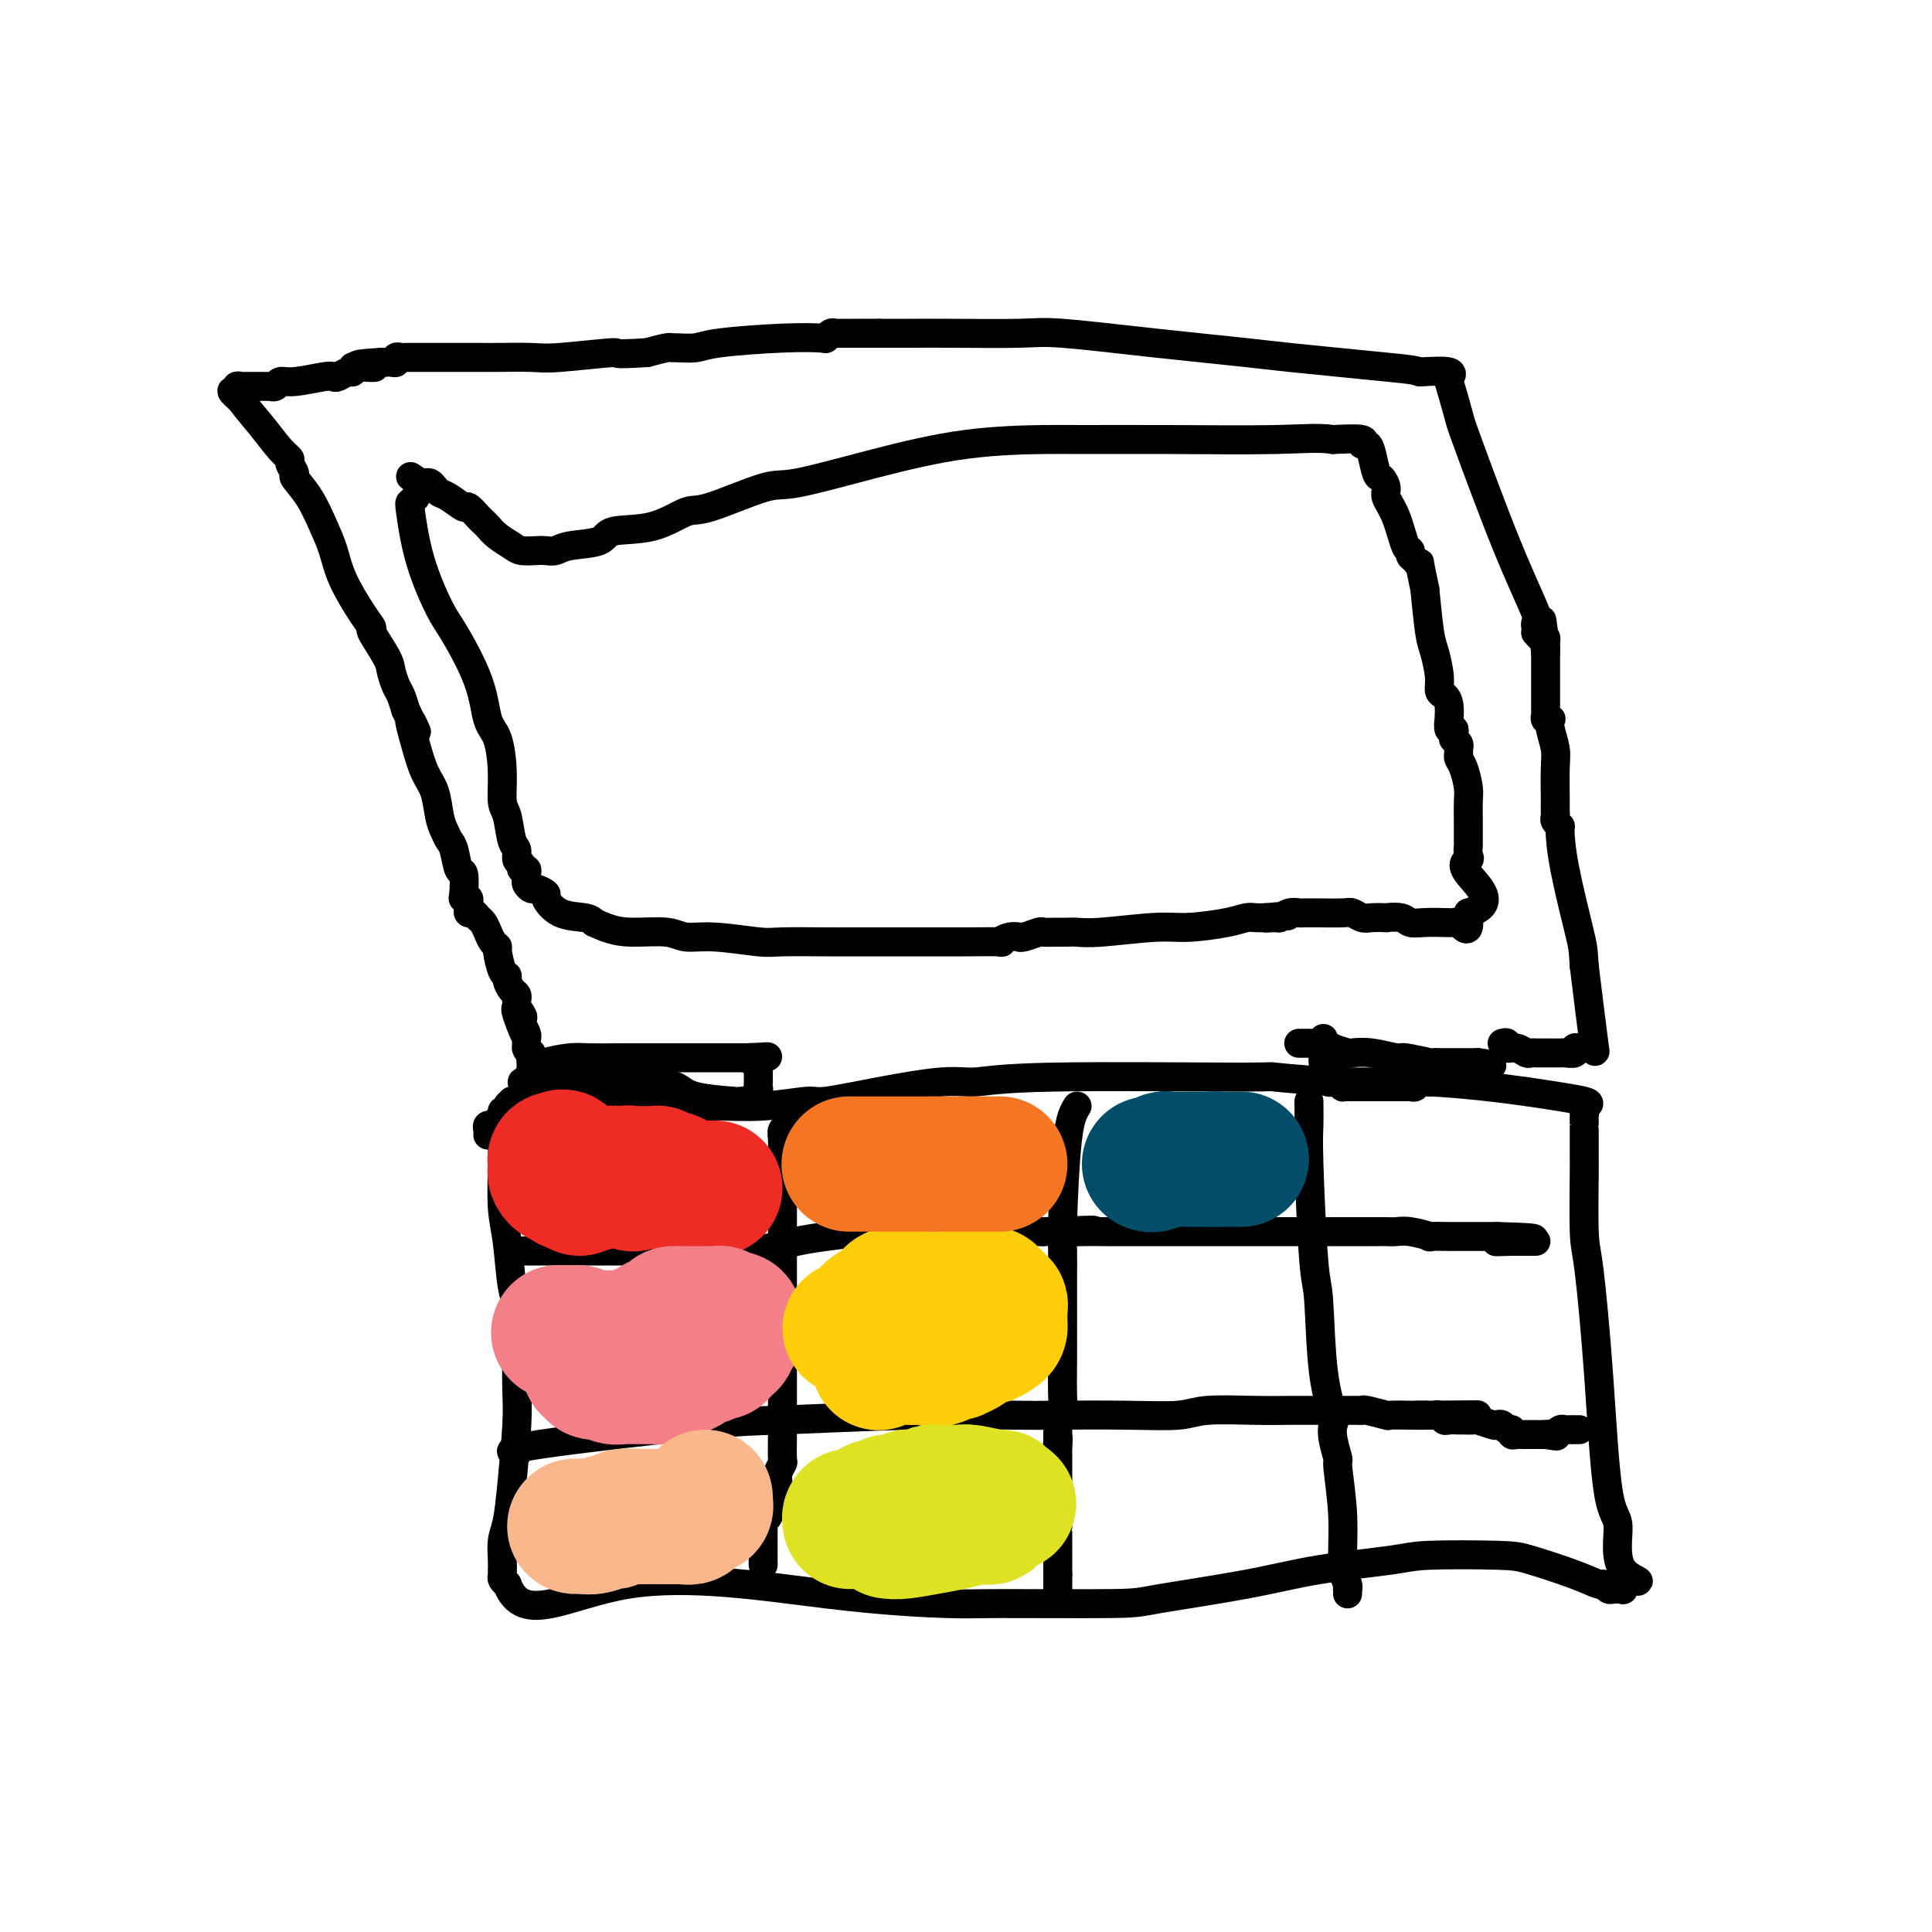 <svg viewBox='0 0 400 400' version='1.1' xmlns='http://www.w3.org/2000/svg' xmlns:xlink='http://www.w3.org/1999/xlink'><g fill='none' stroke='#000000' stroke-width='6' stroke-linecap='round' stroke-linejoin='round'><path d='M104,234c0.024,2.085 0.049,4.171 0,7c-0.049,2.829 -0.171,6.403 0,9c0.171,2.597 0.634,4.217 1,7c0.366,2.783 0.635,6.730 1,9c0.365,2.270 0.827,2.863 1,5c0.173,2.137 0.058,5.818 0,9c-0.058,3.182 -0.058,5.866 0,8c0.058,2.134 0.173,3.720 0,7c-0.173,3.280 -0.635,8.256 -1,12c-0.365,3.744 -0.634,6.256 -1,8c-0.366,1.744 -0.830,2.719 -1,4c-0.170,1.281 -0.046,2.868 0,4c0.046,1.132 0.015,1.809 0,2c-0.015,0.191 -0.014,-0.103 0,0c0.014,0.103 0.042,0.605 0,1c-0.042,0.395 -0.155,0.684 0,1c0.155,0.316 0.577,0.658 1,1'/><path d='M105,328c3.248,8.729 12.369,2.052 25,0c12.631,-2.052 28.772,0.520 41,2c12.228,1.480 20.545,1.866 25,2c4.455,0.134 5.050,0.016 11,0c5.950,-0.016 17.257,0.070 23,0c5.743,-0.070 5.923,-0.296 10,-1c4.077,-0.704 12.051,-1.888 18,-3c5.949,-1.112 9.875,-2.153 15,-3c5.125,-0.847 11.451,-1.500 15,-2c3.549,-0.500 4.320,-0.848 8,-1c3.680,-0.152 10.267,-0.108 14,0c3.733,0.108 4.611,0.282 7,1c2.389,0.718 6.289,1.982 9,3c2.711,1.018 4.232,1.789 5,2c0.768,0.211 0.784,-0.140 1,0c0.216,0.140 0.632,0.771 1,1c0.368,0.229 0.687,0.056 1,0c0.313,-0.056 0.620,0.006 1,0c0.380,-0.006 0.833,-0.078 1,0c0.167,0.078 0.048,0.308 0,0c-0.048,-0.308 -0.024,-1.154 0,-2'/><path d='M336,327c6.223,0.833 1.780,0.417 0,-2c-1.780,-2.417 -0.897,-6.833 -1,-9c-0.103,-2.167 -1.190,-2.083 -2,-7c-0.810,-4.917 -1.341,-14.833 -2,-24c-0.659,-9.167 -1.444,-17.584 -2,-22c-0.556,-4.416 -0.881,-4.832 -1,-8c-0.119,-3.168 -0.032,-9.088 0,-12c0.032,-2.912 0.009,-2.816 0,-3c-0.009,-0.184 -0.002,-0.648 0,-1c0.002,-0.352 0.001,-0.592 0,-1c-0.001,-0.408 -0.000,-0.984 0,-1c0.000,-0.016 0.000,0.529 0,0c-0.000,-0.529 -0.000,-2.131 0,-3c0.000,-0.869 0.001,-1.006 0,-1c-0.001,0.006 -0.003,0.156 0,0c0.003,-0.156 0.010,-0.618 0,-1c-0.010,-0.382 -0.036,-0.682 0,-1c0.036,-0.318 0.133,-0.652 0,-1c-0.133,-0.348 -0.497,-0.709 0,-1c0.497,-0.291 1.856,-0.512 0,-1c-1.856,-0.488 -6.928,-1.244 -12,-2'/><path d='M316,226c-5.609,-0.779 -13.631,-1.727 -20,-2c-6.369,-0.273 -11.084,0.127 -17,0c-5.916,-0.127 -13.033,-0.782 -15,-1c-1.967,-0.218 1.218,-0.001 -7,0c-8.218,0.001 -27.838,-0.216 -39,0c-11.162,0.216 -13.867,0.866 -16,1c-2.133,0.134 -3.693,-0.247 -7,0c-3.307,0.247 -8.360,1.124 -13,2c-4.640,0.876 -8.866,1.752 -11,2c-2.134,0.248 -2.176,-0.133 -4,0c-1.824,0.133 -5.430,0.779 -9,1c-3.570,0.221 -7.105,0.017 -9,0c-1.895,-0.017 -2.152,0.154 -5,0c-2.848,-0.154 -8.288,-0.632 -12,-1c-3.712,-0.368 -5.698,-0.624 -7,-1c-1.302,-0.376 -1.921,-0.871 -3,-1c-1.079,-0.129 -2.618,0.109 -4,0c-1.382,-0.109 -2.608,-0.565 -3,-1c-0.392,-0.435 0.050,-0.849 0,-1c-0.050,-0.151 -0.591,-0.041 -1,0c-0.409,0.041 -0.687,0.011 -1,0c-0.313,-0.011 -0.661,-0.003 -1,0c-0.339,0.003 -0.670,0.002 -1,0'/><path d='M111,224c-5.267,-0.534 -1.936,0.631 -1,1c0.936,0.369 -0.524,-0.059 -1,0c-0.476,0.059 0.031,0.603 0,1c-0.031,0.397 -0.601,0.645 -1,1c-0.399,0.355 -0.628,0.817 -1,1c-0.372,0.183 -0.888,0.087 -1,0c-0.112,-0.087 0.181,-0.164 0,0c-0.181,0.164 -0.837,0.568 -1,1c-0.163,0.432 0.168,0.890 0,1c-0.168,0.110 -0.834,-0.128 -1,0c-0.166,0.128 0.167,0.623 0,1c-0.167,0.377 -0.833,0.636 -1,1c-0.167,0.364 0.165,0.832 0,1c-0.165,0.168 -0.829,0.035 -1,0c-0.171,-0.035 0.150,0.029 0,0c-0.150,-0.029 -0.772,-0.152 -1,0c-0.228,0.152 -0.061,0.579 0,1c0.061,0.421 0.018,0.834 0,1c-0.018,0.166 -0.009,0.083 0,0'/><path d='M110,222c-0.087,-0.445 -0.175,-0.890 0,-1c0.175,-0.110 0.612,0.114 1,0c0.388,-0.114 0.726,-0.566 2,-1c1.274,-0.434 3.485,-0.848 5,-1c1.515,-0.152 2.335,-0.041 4,0c1.665,0.041 4.176,0.011 6,0c1.824,-0.011 2.959,-0.003 4,0c1.041,0.003 1.986,0.001 3,0c1.014,-0.001 2.096,-0.000 3,0c0.904,0.000 1.628,0.000 2,0c0.372,-0.000 0.390,-0.000 1,0c0.610,0.000 1.813,0.000 3,0c1.187,-0.000 2.360,-0.000 3,0c0.640,0.000 0.749,0.000 1,0c0.251,-0.000 0.646,-0.000 1,0c0.354,0.000 0.669,0.000 1,0c0.331,-0.000 0.680,-0.000 1,0c0.320,0.000 0.611,0.000 1,0c0.389,-0.000 0.878,-0.000 1,0c0.122,0.000 -0.121,0.000 0,0c0.121,-0.000 0.606,-0.000 1,0c0.394,0.000 0.697,0.000 1,0'/><path d='M155,219c7.184,-0.447 2.643,-0.064 1,0c-1.643,0.064 -0.388,-0.190 0,0c0.388,0.190 -0.092,0.824 0,1c0.092,0.176 0.757,-0.107 1,0c0.243,0.107 0.065,0.602 0,1c-0.065,0.398 -0.018,0.698 0,1c0.018,0.302 0.006,0.606 0,1c-0.006,0.394 -0.005,0.879 0,1c0.005,0.121 0.013,-0.121 0,0c-0.013,0.121 -0.046,0.607 0,1c0.046,0.393 0.171,0.694 0,1c-0.171,0.306 -0.639,0.618 -1,1c-0.361,0.382 -0.615,0.835 -1,1c-0.385,0.165 -0.901,0.042 -1,0c-0.099,-0.042 0.218,-0.004 0,0c-0.218,0.004 -0.973,-0.027 -1,0c-0.027,0.027 0.673,0.112 -1,0c-1.673,-0.112 -5.719,-0.422 -8,-1c-2.281,-0.578 -2.796,-1.423 -4,-2c-1.204,-0.577 -3.096,-0.886 -4,-1c-0.904,-0.114 -0.820,-0.034 -1,0c-0.180,0.034 -0.626,0.023 -1,0c-0.374,-0.023 -0.678,-0.059 -1,0c-0.322,0.059 -0.664,0.212 -1,0c-0.336,-0.212 -0.667,-0.788 -1,-1c-0.333,-0.212 -0.666,-0.061 -1,0c-0.334,0.061 -0.667,0.030 -1,0'/><path d='M129,223c-4.013,-0.778 -2.045,-0.223 -2,0c0.045,0.223 -1.834,0.113 -3,0c-1.166,-0.113 -1.620,-0.230 -2,0c-0.380,0.230 -0.687,0.808 -1,1c-0.313,0.192 -0.634,-0.001 -1,0c-0.366,0.001 -0.779,0.196 -1,0c-0.221,-0.196 -0.252,-0.784 0,-1c0.252,-0.216 0.786,-0.062 1,0c0.214,0.062 0.107,0.031 0,0'/><path d='M269,216c-0.098,-0.000 -0.195,-0.001 0,0c0.195,0.001 0.684,0.003 1,0c0.316,-0.003 0.460,-0.011 1,0c0.540,0.011 1.477,0.042 2,0c0.523,-0.042 0.634,-0.156 1,0c0.366,0.156 0.988,0.582 2,1c1.012,0.418 2.414,0.829 3,1c0.586,0.171 0.357,0.102 1,0c0.643,-0.102 2.158,-0.238 4,0c1.842,0.238 4.012,0.848 5,1c0.988,0.152 0.793,-0.155 2,0c1.207,0.155 3.815,0.774 5,1c1.185,0.226 0.948,0.061 1,0c0.052,-0.061 0.395,-0.016 1,0c0.605,0.016 1.473,0.004 2,0c0.527,-0.004 0.715,-0.001 1,0c0.285,0.001 0.668,0.000 1,0c0.332,-0.000 0.614,-0.000 1,0c0.386,0.000 0.877,0.000 1,0c0.123,-0.000 -0.121,-0.000 0,0c0.121,0.000 0.606,0.000 1,0c0.394,-0.000 0.697,-0.000 1,0'/><path d='M306,220c5.697,0.740 1.439,0.591 0,1c-1.439,0.409 -0.058,1.378 0,2c0.058,0.622 -1.208,0.899 -2,1c-0.792,0.101 -1.110,0.027 -2,0c-0.890,-0.027 -2.350,-0.008 -3,0c-0.650,0.008 -0.489,0.006 -1,0c-0.511,-0.006 -1.695,-0.016 -2,0c-0.305,0.016 0.269,0.057 0,0c-0.269,-0.057 -1.380,-0.211 -2,0c-0.620,0.211 -0.747,0.789 -1,1c-0.253,0.211 -0.631,0.057 -1,0c-0.369,-0.057 -0.729,-0.015 -1,0c-0.271,0.015 -0.454,0.004 -1,0c-0.546,-0.004 -1.456,-0.001 -2,0c-0.544,0.001 -0.723,0.000 -1,0c-0.277,-0.000 -0.652,-0.000 -1,0c-0.348,0.000 -0.671,0.000 -1,0c-0.329,-0.000 -0.666,-0.000 -1,0c-0.334,0.000 -0.667,0.000 -1,0c-0.333,-0.000 -0.668,-0.000 -1,0c-0.332,0.000 -0.663,0.001 -1,0c-0.337,-0.001 -0.682,-0.003 -1,0c-0.318,0.003 -0.611,0.011 -1,0c-0.389,-0.011 -0.874,-0.041 -1,0c-0.126,0.041 0.107,0.155 0,0c-0.107,-0.155 -0.553,-0.577 -1,-1'/><path d='M277,224c-3.803,0.044 -0.809,0.153 0,0c0.809,-0.153 -0.567,-0.567 -1,-1c-0.433,-0.433 0.076,-0.886 0,-1c-0.076,-0.114 -0.738,0.109 -1,0c-0.262,-0.109 -0.123,-0.550 0,-1c0.123,-0.450 0.229,-0.908 0,-1c-0.229,-0.092 -0.793,0.183 -1,0c-0.207,-0.183 -0.055,-0.822 0,-1c0.055,-0.178 0.015,0.106 0,0c-0.015,-0.106 -0.004,-0.603 0,-1c0.004,-0.397 0.001,-0.694 0,-1c-0.001,-0.306 -0.000,-0.621 0,-1c0.000,-0.379 0.000,-0.823 0,-1c-0.000,-0.177 -0.000,-0.089 0,0'/><path d='M311,216c0.469,-0.121 0.937,-0.243 1,0c0.063,0.243 -0.280,0.850 0,1c0.280,0.150 1.185,-0.156 2,0c0.815,0.156 1.542,0.774 2,1c0.458,0.226 0.648,0.061 1,0c0.352,-0.061 0.868,-0.016 1,0c0.132,0.016 -0.118,0.004 0,0c0.118,-0.004 0.605,-0.001 1,0c0.395,0.001 0.698,0.000 1,0c0.302,-0.000 0.605,-0.000 1,0c0.395,0.000 0.884,0.001 1,0c0.116,-0.001 -0.142,-0.004 0,0c0.142,0.004 0.683,0.015 1,0c0.317,-0.015 0.410,-0.057 1,0c0.590,0.057 1.678,0.211 2,0c0.322,-0.211 -0.121,-0.788 0,-1c0.121,-0.212 0.806,-0.059 1,0c0.194,0.059 -0.104,0.024 0,0c0.104,-0.024 0.611,-0.037 1,0c0.389,0.037 0.661,0.123 1,0c0.339,-0.123 0.745,-0.456 1,0c0.255,0.456 0.359,1.702 0,-1c-0.359,-2.702 -1.179,-9.351 -2,-16'/><path d='M328,200c-0.217,-3.553 -0.258,-3.936 -1,-7c-0.742,-3.064 -2.185,-8.810 -3,-13c-0.815,-4.190 -1.003,-6.825 -1,-8c0.003,-1.175 0.197,-0.892 0,-1c-0.197,-0.108 -0.785,-0.607 -1,-1c-0.215,-0.393 -0.058,-0.678 0,-1c0.058,-0.322 0.015,-0.680 0,-1c-0.015,-0.320 -0.003,-0.601 0,-1c0.003,-0.399 -0.003,-0.915 0,-1c0.003,-0.085 0.015,0.261 0,-1c-0.015,-1.261 -0.055,-4.128 0,-6c0.055,-1.872 0.207,-2.750 0,-4c-0.207,-1.250 -0.773,-2.874 -1,-4c-0.227,-1.126 -0.113,-1.754 0,-2c0.113,-0.246 0.226,-0.108 0,0c-0.226,0.108 -0.793,0.187 -1,0c-0.207,-0.187 -0.056,-0.642 0,-1c0.056,-0.358 0.015,-0.621 0,-1c-0.015,-0.379 -0.004,-0.875 0,-1c0.004,-0.125 0.001,0.120 0,-1c-0.001,-1.120 -0.000,-3.606 0,-5c0.000,-1.394 0.000,-1.697 0,-2c-0.000,-0.303 -0.000,-0.607 0,-1c0.000,-0.393 0.000,-0.875 0,-1c-0.000,-0.125 -0.000,0.107 0,0c0.000,-0.107 0.000,-0.554 0,-1'/><path d='M320,135c-1.333,-11.000 -0.667,-6.000 0,-1'/><path d='M320,134c-0.012,-0.316 -0.042,-0.606 0,-1c0.042,-0.394 0.155,-0.893 0,-1c-0.155,-0.107 -0.579,0.177 -1,0c-0.421,-0.177 -0.841,-0.817 -1,-1c-0.159,-0.183 -0.058,0.090 0,0c0.058,-0.090 0.071,-0.543 0,-1c-0.071,-0.457 -0.227,-0.918 0,-1c0.227,-0.082 0.838,0.215 0,-2c-0.838,-2.215 -3.126,-6.943 -6,-14c-2.874,-7.057 -6.335,-16.445 -8,-21c-1.665,-4.555 -1.535,-4.279 -2,-6c-0.465,-1.721 -1.527,-5.441 -2,-7c-0.473,-1.559 -0.358,-0.958 0,-1c0.358,-0.042 0.959,-0.726 0,-1c-0.959,-0.274 -3.480,-0.137 -6,0'/><path d='M294,77c-1.384,-0.424 -1.843,-0.485 -7,-1c-5.157,-0.515 -15.010,-1.483 -20,-2c-4.990,-0.517 -5.116,-0.583 -9,-1c-3.884,-0.417 -11.527,-1.183 -19,-2c-7.473,-0.817 -14.775,-1.683 -19,-2c-4.225,-0.317 -5.374,-0.085 -9,0c-3.626,0.085 -9.730,0.023 -14,0c-4.270,-0.023 -6.705,-0.006 -8,0c-1.295,0.006 -1.450,0.002 -2,0c-0.550,-0.002 -1.494,-0.000 -2,0c-0.506,0.000 -0.573,0.000 -1,0c-0.427,-0.000 -1.213,-0.000 -2,0'/><path d='M182,69c-6.902,-0.000 -5.159,-0.001 -5,0c0.159,0.001 -1.268,0.004 -2,0c-0.732,-0.004 -0.769,-0.015 -1,0c-0.231,0.015 -0.654,0.056 -1,0c-0.346,-0.056 -0.613,-0.208 -1,0c-0.387,0.208 -0.892,0.778 -1,1c-0.108,0.222 0.181,0.098 -1,0c-1.181,-0.098 -3.833,-0.170 -8,0c-4.167,0.170 -9.849,0.581 -13,1c-3.151,0.419 -3.770,0.847 -5,1c-1.230,0.153 -3.072,0.031 -4,0c-0.928,-0.031 -0.942,0.030 -1,0c-0.058,-0.030 -0.159,-0.151 -1,0c-0.841,0.151 -2.420,0.576 -4,1'/><path d='M134,73c-8.413,0.558 -5.445,-0.047 -7,0c-1.555,0.047 -7.632,0.745 -11,1c-3.368,0.255 -4.026,0.068 -6,0c-1.974,-0.068 -5.264,-0.018 -7,0c-1.736,0.018 -1.917,0.005 -3,0c-1.083,-0.005 -3.069,-0.001 -4,0c-0.931,0.001 -0.808,0.000 -1,0c-0.192,-0.000 -0.699,-0.000 -1,0c-0.301,0.000 -0.395,0.000 -1,0c-0.605,-0.000 -1.721,-0.000 -2,0c-0.279,0.000 0.280,0.000 0,0c-0.280,-0.000 -1.398,-0.000 -2,0c-0.602,0.000 -0.686,0.000 -1,0c-0.314,-0.000 -0.858,-0.000 -1,0c-0.142,0.000 0.117,0.000 0,0c-0.117,-0.000 -0.610,-0.001 -1,0c-0.390,0.001 -0.678,0.004 -1,0c-0.322,-0.004 -0.678,-0.015 -1,0c-0.322,0.015 -0.611,0.057 -1,0c-0.389,-0.057 -0.878,-0.211 -1,0c-0.122,0.211 0.122,0.789 0,1c-0.122,0.211 -0.610,0.057 -1,0c-0.390,-0.057 -0.683,-0.016 -1,0c-0.317,0.016 -0.659,0.008 -1,0'/><path d='M79,75c-8.873,0.531 -3.556,0.859 -2,1c1.556,0.141 -0.647,0.094 -2,0c-1.353,-0.094 -1.854,-0.235 -2,0c-0.146,0.235 0.064,0.847 0,1c-0.064,0.153 -0.401,-0.151 -1,0c-0.599,0.151 -1.460,0.757 -2,1c-0.540,0.243 -0.760,0.121 -1,0c-0.240,-0.121 -0.499,-0.243 -2,0c-1.501,0.243 -4.244,0.850 -6,1c-1.756,0.150 -2.526,-0.156 -3,0c-0.474,0.156 -0.651,0.774 -1,1c-0.349,0.226 -0.871,0.061 -1,0c-0.129,-0.061 0.134,-0.016 0,0c-0.134,0.016 -0.666,0.005 -1,0c-0.334,-0.005 -0.472,-0.002 -1,0c-0.528,0.002 -1.447,0.005 -2,0c-0.553,-0.005 -0.742,-0.017 -1,0c-0.258,0.017 -0.586,0.063 -1,0c-0.414,-0.063 -0.915,-0.233 -1,0c-0.085,0.233 0.246,0.870 0,1c-0.246,0.130 -1.070,-0.249 -1,0c0.070,0.249 1.035,1.124 2,2'/><path d='M50,83c0.852,1.324 2.481,3.132 4,5c1.519,1.868 2.926,3.794 4,5c1.074,1.206 1.813,1.692 2,2c0.187,0.308 -0.179,0.437 0,1c0.179,0.563 0.902,1.559 1,2c0.098,0.441 -0.429,0.327 0,1c0.429,0.673 1.812,2.133 3,4c1.188,1.867 2.179,4.140 3,6c0.821,1.860 1.471,3.307 2,5c0.529,1.693 0.937,3.633 2,6c1.063,2.367 2.781,5.161 4,7c1.219,1.839 1.937,2.723 2,3c0.063,0.277 -0.530,-0.054 0,1c0.530,1.054 2.183,3.492 3,5c0.817,1.508 0.796,2.085 1,3c0.204,0.915 0.632,2.170 1,3c0.368,0.830 0.677,1.237 1,2c0.323,0.763 0.662,1.881 1,3'/><path d='M84,147c3.903,8.279 1.662,2.977 1,2c-0.662,-0.977 0.256,2.371 1,5c0.744,2.629 1.312,4.539 2,6c0.688,1.461 1.494,2.472 2,4c0.506,1.528 0.713,3.573 1,5c0.287,1.427 0.655,2.235 1,3c0.345,0.765 0.667,1.487 1,2c0.333,0.513 0.677,0.817 1,2c0.323,1.183 0.626,3.244 1,4c0.374,0.756 0.818,0.206 1,1c0.182,0.794 0.102,2.934 0,4c-0.102,1.066 -0.224,1.060 0,1c0.224,-0.060 0.795,-0.175 1,0c0.205,0.175 0.044,0.638 0,1c-0.044,0.362 0.030,0.621 0,1c-0.030,0.379 -0.163,0.878 0,1c0.163,0.122 0.621,-0.133 1,0c0.379,0.133 0.680,0.652 1,1c0.320,0.348 0.659,0.524 1,1c0.341,0.476 0.682,1.252 1,2c0.318,0.748 0.611,1.468 1,2c0.389,0.532 0.874,0.877 1,1c0.126,0.123 -0.107,0.026 0,1c0.107,0.974 0.554,3.020 1,4c0.446,0.980 0.890,0.892 1,1c0.110,0.108 -0.114,0.410 0,1c0.114,0.590 0.566,1.467 1,2c0.434,0.533 0.848,0.720 1,1c0.152,0.280 0.041,0.652 0,1c-0.041,0.348 -0.012,0.671 0,1c0.012,0.329 0.006,0.665 0,1'/><path d='M107,209c3.499,9.832 0.745,3.412 0,1c-0.745,-2.412 0.518,-0.814 1,0c0.482,0.814 0.182,0.845 0,1c-0.182,0.155 -0.245,0.433 0,1c0.245,0.567 0.798,1.423 1,2c0.202,0.577 0.054,0.876 0,1c-0.054,0.124 -0.015,0.075 0,0c0.015,-0.075 0.004,-0.174 0,0c-0.004,0.174 -0.001,0.621 0,1c0.001,0.379 0.001,0.689 0,1'/><path d='M109,217c0.537,1.399 0.880,0.897 1,1c0.120,0.103 0.018,0.812 0,1c-0.018,0.188 0.047,-0.146 0,0c-0.047,0.146 -0.205,0.770 0,1c0.205,0.230 0.773,0.066 1,0c0.227,-0.066 0.114,-0.033 0,0'/><path d='M86,103c-0.391,0.424 -0.781,0.849 -1,1c-0.219,0.151 -0.266,0.029 0,2c0.266,1.971 0.844,6.037 2,10c1.156,3.963 2.891,7.824 4,10c1.109,2.176 1.594,2.667 3,5c1.406,2.333 3.735,6.509 5,10c1.265,3.491 1.466,6.297 2,8c0.534,1.703 1.400,2.302 2,4c0.600,1.698 0.935,4.495 1,7c0.065,2.505 -0.141,4.716 0,6c0.141,1.284 0.630,1.639 1,3c0.370,1.361 0.620,3.728 1,5c0.380,1.272 0.890,1.450 1,2c0.110,0.550 -0.181,1.471 0,2c0.181,0.529 0.833,0.667 1,1c0.167,0.333 -0.152,0.863 0,1c0.152,0.137 0.776,-0.117 1,0c0.224,0.117 0.047,0.605 0,1c-0.047,0.395 0.034,0.698 0,1c-0.034,0.302 -0.183,0.604 0,1c0.183,0.396 0.697,0.887 1,1c0.303,0.113 0.396,-0.153 1,0c0.604,0.153 1.720,0.723 2,1c0.280,0.277 -0.275,0.260 0,1c0.275,0.740 1.382,2.238 3,3c1.618,0.762 3.748,0.789 5,1c1.252,0.211 1.626,0.605 2,1'/><path d='M123,191c3.601,1.708 5.605,1.978 8,2c2.395,0.022 5.181,-0.204 7,0c1.819,0.204 2.671,0.839 4,1c1.329,0.161 3.136,-0.153 6,0c2.864,0.153 6.787,0.773 9,1c2.213,0.227 2.718,0.061 5,0c2.282,-0.061 6.340,-0.016 9,0c2.660,0.016 3.920,0.004 5,0c1.080,-0.004 1.979,-0.001 3,0c1.021,0.001 2.163,0.000 4,0c1.837,-0.000 4.368,0.001 6,0c1.632,-0.001 2.366,-0.004 4,0c1.634,0.004 4.169,0.015 7,0c2.831,-0.015 5.960,-0.057 7,0c1.040,0.057 -0.008,0.212 0,0c0.008,-0.212 1.070,-0.793 2,-1c0.930,-0.207 1.726,-0.041 2,0c0.274,0.041 0.026,-0.041 0,0c-0.026,0.041 0.171,0.207 1,0c0.829,-0.207 2.290,-0.788 3,-1c0.710,-0.212 0.669,-0.056 1,0c0.331,0.056 1.035,0.011 2,0c0.965,-0.011 2.189,0.012 3,0c0.811,-0.012 1.207,-0.059 2,0c0.793,0.059 1.984,0.222 5,0c3.016,-0.222 7.858,-0.830 11,-1c3.142,-0.170 4.585,0.098 7,0c2.415,-0.098 5.802,-0.562 8,-1c2.198,-0.438 3.207,-0.849 4,-1c0.793,-0.151 1.369,-0.043 2,0c0.631,0.043 1.315,0.022 2,0'/><path d='M262,190c8.684,-0.769 2.894,-0.192 1,0c-1.894,0.192 0.108,-0.001 1,0c0.892,0.001 0.672,0.196 1,0c0.328,-0.196 1.202,-0.785 2,-1c0.798,-0.215 1.519,-0.058 2,0c0.481,0.058 0.720,0.016 1,0c0.280,-0.016 0.599,-0.005 1,0c0.401,0.005 0.884,0.005 1,0c0.116,-0.005 -0.136,-0.015 1,0c1.136,0.015 3.661,0.057 5,0c1.339,-0.057 1.491,-0.211 2,0c0.509,0.211 1.376,0.788 2,1c0.624,0.212 1.006,0.061 2,0c0.994,-0.061 2.600,-0.030 3,0c0.400,0.030 -0.405,0.061 0,0c0.405,-0.061 2.020,-0.212 3,0c0.980,0.212 1.323,0.788 2,1c0.677,0.212 1.687,0.060 3,0c1.313,-0.060 2.930,-0.028 4,0c1.070,0.028 1.593,0.052 2,0c0.407,-0.052 0.697,-0.179 1,0c0.303,0.179 0.620,0.664 1,1c0.380,0.336 0.823,0.525 1,0c0.177,-0.525 0.089,-1.762 0,-3'/><path d='M304,189c6.497,-1.792 1.741,-5.772 0,-8c-1.741,-2.228 -0.466,-2.706 0,-3c0.466,-0.294 0.125,-0.406 0,-1c-0.125,-0.594 -0.034,-1.669 0,-2c0.034,-0.331 0.009,0.083 0,0c-0.009,-0.083 -0.003,-0.662 0,-1c0.003,-0.338 0.001,-0.434 0,-1c-0.001,-0.566 -0.003,-1.601 0,-2c0.003,-0.399 0.011,-0.163 0,-1c-0.011,-0.837 -0.041,-2.749 0,-4c0.041,-1.251 0.154,-1.841 0,-3c-0.154,-1.159 -0.576,-2.888 -1,-4c-0.424,-1.112 -0.849,-1.608 -1,-2c-0.151,-0.392 -0.026,-0.679 0,-1c0.026,-0.321 -0.046,-0.677 0,-1c0.046,-0.323 0.209,-0.613 0,-1c-0.209,-0.387 -0.792,-0.872 -1,-1c-0.208,-0.128 -0.042,0.101 0,0c0.042,-0.101 -0.042,-0.532 0,-1c0.042,-0.468 0.208,-0.972 0,-1c-0.208,-0.028 -0.790,0.420 -1,0c-0.210,-0.420 -0.046,-1.708 0,-2c0.046,-0.292 -0.025,0.412 0,0c0.025,-0.412 0.147,-1.941 0,-3c-0.147,-1.059 -0.564,-1.647 -1,-2c-0.436,-0.353 -0.890,-0.470 -1,-1c-0.110,-0.530 0.125,-1.472 0,-3c-0.125,-1.528 -0.611,-3.642 -1,-5c-0.389,-1.358 -0.683,-1.959 -1,-4c-0.317,-2.041 -0.659,-5.520 -1,-9'/><path d='M295,122c-1.575,-7.426 -1.013,-5.491 -1,-5c0.013,0.491 -0.524,-0.462 -1,-1c-0.476,-0.538 -0.892,-0.662 -1,-1c-0.108,-0.338 0.091,-0.891 0,-1c-0.091,-0.109 -0.472,0.226 -1,-1c-0.528,-1.226 -1.202,-4.013 -2,-6c-0.798,-1.987 -1.720,-3.172 -2,-4c-0.280,-0.828 0.080,-1.298 0,-2c-0.080,-0.702 -0.601,-1.637 -1,-2c-0.399,-0.363 -0.677,-0.153 -1,-1c-0.323,-0.847 -0.692,-2.749 -1,-4c-0.308,-1.251 -0.557,-1.851 -1,-2c-0.443,-0.149 -1.081,0.152 -1,0c0.081,-0.152 0.880,-0.758 0,-1c-0.880,-0.242 -3.440,-0.121 -6,0'/><path d='M276,91c-2.892,-0.464 -6.123,-0.123 -12,0c-5.877,0.123 -14.401,0.030 -22,0c-7.599,-0.030 -14.273,0.003 -18,0c-3.727,-0.003 -4.506,-0.043 -8,0c-3.494,0.043 -9.702,0.170 -16,1c-6.298,0.830 -12.685,2.363 -19,4c-6.315,1.637 -12.558,3.378 -16,4c-3.442,0.622 -4.082,0.126 -7,1c-2.918,0.874 -8.115,3.117 -11,4c-2.885,0.883 -3.459,0.407 -5,1c-1.541,0.593 -4.051,2.254 -7,3c-2.949,0.746 -6.337,0.578 -8,1c-1.663,0.422 -1.599,1.433 -3,2c-1.401,0.567 -4.266,0.688 -6,1c-1.734,0.312 -2.336,0.813 -3,1c-0.664,0.187 -1.389,0.058 -2,0c-0.611,-0.058 -1.109,-0.047 -2,0c-0.891,0.047 -2.175,0.128 -3,0c-0.825,-0.128 -1.189,-0.467 -2,-1c-0.811,-0.533 -2.067,-1.261 -3,-2c-0.933,-0.739 -1.544,-1.489 -2,-2c-0.456,-0.511 -0.759,-0.785 -1,-1c-0.241,-0.215 -0.421,-0.372 -1,-1c-0.579,-0.628 -1.555,-1.726 -2,-2c-0.445,-0.274 -0.357,0.277 -1,0c-0.643,-0.277 -2.018,-1.381 -3,-2c-0.982,-0.619 -1.573,-0.754 -2,-1c-0.427,-0.246 -0.692,-0.602 -1,-1c-0.308,-0.398 -0.660,-0.838 -1,-1c-0.340,-0.162 -0.669,-0.046 -1,0c-0.331,0.046 -0.666,0.023 -1,0'/><path d='M87,100c-3.500,-2.333 -1.750,-1.167 0,0'/><path d='M165,233c-0.301,-0.006 -0.603,-0.012 -1,0c-0.397,0.012 -0.891,0.041 -1,0c-0.109,-0.041 0.167,-0.153 0,0c-0.167,0.153 -0.777,0.571 -1,1c-0.223,0.429 -0.060,0.868 0,2c0.060,1.132 0.016,2.956 0,4c-0.016,1.044 -0.004,1.307 0,4c0.004,2.693 0.001,7.815 0,12c-0.001,4.185 -0.000,7.434 0,10c0.000,2.566 0.000,4.448 0,6c-0.000,1.552 -0.000,2.773 0,4c0.000,1.227 -0.000,2.458 0,4c0.000,1.542 0.000,3.394 0,4c-0.000,0.606 -0.000,-0.033 0,1c0.000,1.033 0.001,3.739 0,5c-0.001,1.261 -0.004,1.077 0,2c0.004,0.923 0.015,2.954 0,5c-0.015,2.046 -0.057,4.107 0,5c0.057,0.893 0.212,0.617 0,1c-0.212,0.383 -0.793,1.426 -1,2c-0.207,0.574 -0.041,0.679 0,1c0.041,0.321 -0.041,0.860 0,1c0.041,0.140 0.207,-0.117 0,0c-0.207,0.117 -0.788,0.610 -1,1c-0.212,0.390 -0.056,0.679 0,1c0.056,0.321 0.012,0.674 0,1c-0.012,0.326 0.007,0.623 0,1c-0.007,0.377 -0.040,0.832 0,1c0.040,0.168 0.154,0.048 0,0c-0.154,-0.048 -0.577,-0.024 -1,0'/><path d='M159,312c-0.480,1.724 -0.181,1.035 0,1c0.181,-0.035 0.245,0.586 0,1c-0.245,0.414 -0.798,0.622 -1,1c-0.202,0.378 -0.054,0.927 0,1c0.054,0.073 0.015,-0.331 0,0c-0.015,0.331 -0.004,1.398 0,2c0.004,0.602 0.001,0.738 0,1c-0.001,0.262 -0.000,0.648 0,1c0.000,0.352 0.000,0.669 0,1c-0.000,0.331 -0.000,0.676 0,1c0.000,0.324 0.000,0.626 0,1c-0.000,0.374 -0.000,0.821 0,1c0.000,0.179 0.000,0.089 0,0'/><path d='M223,229c-0.732,1.180 -1.464,2.360 -2,7c-0.536,4.640 -0.876,12.740 -1,17c-0.124,4.260 -0.033,4.679 0,6c0.033,1.321 0.009,3.545 0,5c-0.009,1.455 -0.002,2.142 0,3c0.002,0.858 0.000,1.885 0,3c-0.000,1.115 0.001,2.316 0,3c-0.001,0.684 -0.004,0.852 0,2c0.004,1.148 0.015,3.277 0,6c-0.015,2.723 -0.057,6.039 0,8c0.057,1.961 0.211,2.567 0,3c-0.211,0.433 -0.789,0.693 -1,1c-0.211,0.307 -0.057,0.660 0,1c0.057,0.340 0.015,0.669 0,1c-0.015,0.331 -0.004,0.666 0,1c0.004,0.334 0.001,0.667 0,1c-0.001,0.333 -0.001,0.667 0,1'/><path d='M219,298c-0.619,10.852 -0.166,3.483 0,1c0.166,-2.483 0.044,-0.080 0,1c-0.044,1.080 -0.012,0.839 0,1c0.012,0.161 0.003,0.726 0,1c-0.003,0.274 -0.001,0.259 0,1c0.001,0.741 0.000,2.239 0,3c-0.000,0.761 -0.000,0.784 0,1c0.000,0.216 0.000,0.625 0,1c-0.000,0.375 -0.000,0.716 0,1c0.000,0.284 0.000,0.511 0,1c-0.000,0.489 -0.000,1.241 0,2c0.000,0.759 0.000,1.525 0,2c-0.000,0.475 -0.000,0.661 0,1c0.000,0.339 0.000,0.832 0,1c-0.000,0.168 -0.000,0.009 0,0c0.000,-0.009 0.000,0.130 0,1c-0.000,0.870 -0.000,2.471 0,3c0.000,0.529 0.000,-0.013 0,0c-0.000,0.013 -0.000,0.582 0,1c0.000,0.418 0.000,0.686 0,1c-0.000,0.314 -0.000,0.675 0,1c0.000,0.325 0.000,0.613 0,1c-0.000,0.387 -0.000,0.873 0,1c0.000,0.127 0.000,-0.107 0,0c-0.000,0.107 0.000,0.553 0,1'/><path d='M219,326c0.000,4.514 -0.000,1.798 0,1c0.000,-0.798 0.000,0.322 0,1c-0.000,0.678 0.000,0.913 0,1c0.000,0.087 -0.000,0.025 0,0c0.000,-0.025 0.000,-0.012 0,0'/><path d='M271,228c0.023,1.777 0.046,3.554 0,5c-0.046,1.446 -0.163,2.563 0,8c0.163,5.437 0.604,15.196 1,20c0.396,4.804 0.746,4.653 1,8c0.254,3.347 0.412,10.190 1,15c0.588,4.810 1.607,7.586 2,9c0.393,1.414 0.162,1.465 0,2c-0.162,0.535 -0.255,1.553 0,3c0.255,1.447 0.857,3.322 1,4c0.143,0.678 -0.172,0.157 0,2c0.172,1.843 0.831,6.048 1,10c0.169,3.952 -0.151,7.651 0,10c0.151,2.349 0.772,3.348 1,4c0.228,0.652 0.061,0.958 0,1c-0.061,0.042 -0.016,-0.181 0,0c0.016,0.181 0.005,0.766 0,1c-0.005,0.234 -0.002,0.117 0,0'/><path d='M107,259c0.330,-0.000 0.660,-0.000 1,0c0.340,0.000 0.691,0.000 1,0c0.309,-0.000 0.578,-0.000 1,0c0.422,0.000 0.999,0.001 4,0c3.001,-0.001 8.428,-0.003 14,0c5.572,0.003 11.290,0.012 14,0c2.710,-0.012 2.411,-0.044 4,0c1.589,0.044 5.065,0.166 8,0c2.935,-0.166 5.330,-0.619 7,-1c1.670,-0.381 2.617,-0.691 4,-1c1.383,-0.309 3.204,-0.619 6,-1c2.796,-0.381 6.569,-0.834 8,-1c1.431,-0.166 0.522,-0.044 2,0c1.478,0.044 5.343,0.012 7,0c1.657,-0.012 1.105,-0.003 2,0c0.895,0.003 3.238,0.001 5,0c1.762,-0.001 2.943,-0.000 4,0c1.057,0.000 1.988,0.000 3,0c1.012,-0.000 2.103,-0.000 3,0c0.897,0.000 1.600,0.000 2,0c0.400,-0.000 0.497,-0.000 1,0c0.503,0.000 1.413,0.000 2,0c0.587,-0.000 0.850,-0.000 1,0c0.150,0.000 0.186,0.000 1,0c0.814,-0.000 2.407,-0.000 4,0'/><path d='M216,255c17.862,-0.619 8.016,-0.166 5,0c-3.016,0.166 0.797,0.044 3,0c2.203,-0.044 2.797,-0.012 5,0c2.203,0.012 6.017,0.003 8,0c1.983,-0.003 2.137,-0.001 4,0c1.863,0.001 5.435,0.000 8,0c2.565,-0.000 4.125,-0.000 5,0c0.875,0.000 1.067,0.000 2,0c0.933,-0.000 2.608,-0.000 4,0c1.392,0.000 2.503,0.000 3,0c0.497,-0.000 0.382,-0.000 1,0c0.618,0.000 1.969,0.000 3,0c1.031,-0.000 1.742,-0.000 2,0c0.258,0.000 0.065,0.000 1,0c0.935,-0.000 2.999,-0.000 5,0c2.001,0.000 3.939,0.000 5,0c1.061,-0.000 1.244,-0.001 2,0c0.756,0.001 2.085,0.004 3,0c0.915,-0.004 1.414,-0.015 2,0c0.586,0.015 1.257,0.057 2,0c0.743,-0.057 1.556,-0.211 3,0c1.444,0.211 3.517,0.789 4,1c0.483,0.211 -0.626,0.057 0,0c0.626,-0.057 2.987,-0.015 4,0c1.013,0.015 0.678,0.004 1,0c0.322,-0.004 1.301,-0.001 2,0c0.699,0.001 1.118,0.000 2,0c0.882,-0.000 2.226,-0.000 3,0c0.774,0.000 0.978,0.000 1,0c0.022,-0.000 -0.136,-0.000 0,0c0.136,0.000 0.568,0.000 1,0'/><path d='M310,256c14.645,0.381 4.257,0.834 1,1c-3.257,0.166 0.619,0.044 2,0c1.381,-0.044 0.269,-0.012 0,0c-0.269,0.012 0.306,0.003 1,0c0.694,-0.003 1.505,-0.001 2,0c0.495,0.001 0.672,0.000 1,0c0.328,-0.000 0.808,-0.000 1,0c0.192,0.000 0.096,0.000 0,0'/><path d='M107,301c-1.429,-0.415 -2.858,-0.829 5,-2c7.858,-1.171 25.003,-3.098 34,-4c8.997,-0.902 9.847,-0.778 16,-1c6.153,-0.222 17.608,-0.791 27,-1c9.392,-0.209 16.719,-0.060 21,0c4.281,0.060 5.515,0.030 9,0c3.485,-0.030 9.222,-0.061 14,0c4.778,0.061 8.596,0.212 11,0c2.404,-0.212 3.392,-0.789 6,-1c2.608,-0.211 6.835,-0.057 10,0c3.165,0.057 5.269,0.015 7,0c1.731,-0.015 3.091,-0.005 5,0c1.909,0.005 4.369,0.005 6,0c1.631,-0.005 2.434,-0.015 3,0c0.566,0.015 0.896,0.057 1,0c0.104,-0.057 -0.019,-0.211 1,0c1.019,0.211 3.180,0.789 4,1c0.820,0.211 0.298,0.057 1,0c0.702,-0.057 2.629,-0.016 4,0c1.371,0.016 2.185,0.008 3,0'/><path d='M295,293c20.815,-0.154 6.351,-0.037 1,0c-5.351,0.037 -1.590,-0.004 0,0c1.590,0.004 1.007,0.054 1,0c-0.007,-0.054 0.560,-0.211 1,0c0.440,0.211 0.752,0.789 1,1c0.248,0.211 0.432,0.056 1,0c0.568,-0.056 1.522,-0.011 2,0c0.478,0.011 0.481,-0.011 1,0c0.519,0.011 1.554,0.054 2,0c0.446,-0.054 0.304,-0.207 1,0c0.696,0.207 2.229,0.772 3,1c0.771,0.228 0.780,0.117 1,0c0.220,-0.117 0.650,-0.242 1,0c0.350,0.242 0.618,0.849 1,1c0.382,0.151 0.876,-0.156 1,0c0.124,0.156 -0.122,0.774 0,1c0.122,0.226 0.611,0.061 1,0c0.389,-0.061 0.678,-0.016 1,0c0.322,0.016 0.678,0.004 1,0c0.322,-0.004 0.611,-0.001 1,0c0.389,0.001 0.877,0.000 1,0c0.123,-0.000 -0.121,-0.000 0,0c0.121,0.000 0.606,0.000 1,0c0.394,-0.000 0.697,-0.000 1,0'/><path d='M320,297c4.030,0.623 1.605,0.181 1,0c-0.605,-0.181 0.612,-0.101 1,0c0.388,0.101 -0.051,0.223 0,0c0.051,-0.223 0.592,-0.792 1,-1c0.408,-0.208 0.684,-0.056 1,0c0.316,0.056 0.673,0.015 1,0c0.327,-0.015 0.624,-0.004 1,0c0.376,0.004 0.832,0.001 1,0c0.168,-0.001 0.048,-0.000 0,0c-0.048,0.000 -0.024,0.000 0,0'/></g>
<g fill='none' stroke='#EE2B24' stroke-width='28' stroke-linecap='round' stroke-linejoin='round'><path d='M131,245c0.000,0.000 0.100,0.100 0.1,0.1'/><path d='M120,246c-0.310,-0.218 -0.619,-0.437 -1,-1c-0.381,-0.563 -0.833,-1.471 -1,-2c-0.167,-0.529 -0.047,-0.681 0,-1c0.047,-0.319 0.023,-0.807 0,-1c-0.023,-0.193 -0.045,-0.090 0,0c0.045,0.090 0.156,0.169 0,0c-0.156,-0.169 -0.578,-0.584 -1,-1'/><path d='M117,240c-0.630,-0.911 -0.704,-0.188 -1,0c-0.296,0.188 -0.812,-0.157 -1,0c-0.188,0.157 -0.047,0.817 0,1c0.047,0.183 0.001,-0.110 0,0c-0.001,0.110 0.042,0.622 0,1c-0.042,0.378 -0.171,0.623 0,1c0.171,0.377 0.640,0.886 1,1c0.360,0.114 0.611,-0.166 1,0c0.389,0.166 0.916,0.777 1,1c0.084,0.223 -0.277,0.056 0,0c0.277,-0.056 1.191,-0.001 2,0c0.809,0.001 1.513,-0.051 2,0c0.487,0.051 0.758,0.206 1,0c0.242,-0.206 0.456,-0.773 1,-1c0.544,-0.227 1.419,-0.113 2,0c0.581,0.113 0.867,0.226 1,0c0.133,-0.226 0.113,-0.792 0,-1c-0.113,-0.208 -0.318,-0.060 0,0c0.318,0.060 1.159,0.030 2,0'/><path d='M129,243c1.555,-0.309 0.942,-0.083 1,0c0.058,0.083 0.788,0.022 1,0c0.212,-0.022 -0.093,-0.006 0,0c0.093,0.006 0.585,0.000 1,0c0.415,-0.000 0.754,0.004 1,0c0.246,-0.004 0.398,-0.016 1,0c0.602,0.016 1.653,0.060 2,0c0.347,-0.060 -0.009,-0.222 0,0c0.009,0.222 0.384,0.830 1,1c0.616,0.170 1.474,-0.098 2,0c0.526,0.098 0.719,0.562 1,1c0.281,0.438 0.650,0.849 1,1c0.350,0.151 0.681,0.040 1,0c0.319,-0.040 0.624,-0.011 1,0c0.376,0.011 0.822,0.003 1,0c0.178,-0.003 0.089,-0.001 0,0c-0.089,0.001 -0.178,0.000 0,0c0.178,-0.000 0.622,-0.000 1,0c0.378,0.000 0.689,0.000 1,0c0.311,-0.000 0.622,-0.000 1,0c0.378,0.000 0.822,0.000 1,0c0.178,-0.000 0.089,-0.000 0,0'/></g>
<g fill='none' stroke='#F37F89' stroke-width='28' stroke-linecap='round' stroke-linejoin='round'><path d='M122,282c0.000,0.000 0.000,1.000 0,1'/><path d='M122,283c0.239,0.094 0.838,-0.172 1,0c0.162,0.172 -0.112,0.782 0,1c0.112,0.218 0.611,0.044 1,0c0.389,-0.044 0.667,0.041 1,0c0.333,-0.041 0.719,-0.207 1,0c0.281,0.207 0.456,0.788 1,1c0.544,0.212 1.455,0.057 2,0c0.545,-0.057 0.722,-0.015 1,0c0.278,0.015 0.657,0.004 1,0c0.343,-0.004 0.652,-0.001 1,0c0.348,0.001 0.737,0.001 1,0c0.263,-0.001 0.399,-0.004 1,0c0.601,0.004 1.666,0.015 2,0c0.334,-0.015 -0.064,-0.056 0,0c0.064,0.056 0.591,0.207 1,0c0.409,-0.207 0.701,-0.774 1,-1c0.299,-0.226 0.605,-0.112 1,0c0.395,0.112 0.879,0.224 1,0c0.121,-0.224 -0.121,-0.782 0,-1c0.121,-0.218 0.605,-0.097 1,0c0.395,0.097 0.700,0.170 1,0c0.300,-0.170 0.596,-0.582 1,-1c0.404,-0.418 0.916,-0.843 1,-1c0.084,-0.157 -0.262,-0.045 0,0c0.262,0.045 1.131,0.022 2,0'/><path d='M146,281c1.442,-0.555 0.046,0.058 0,0c-0.046,-0.058 1.258,-0.786 2,-1c0.742,-0.214 0.921,0.087 1,0c0.079,-0.087 0.059,-0.562 0,-1c-0.059,-0.438 -0.156,-0.839 0,-1c0.156,-0.161 0.563,-0.081 1,0c0.437,0.081 0.902,0.162 1,0c0.098,-0.162 -0.170,-0.568 0,-1c0.170,-0.432 0.779,-0.890 1,-1c0.221,-0.110 0.053,0.129 0,0c-0.053,-0.129 0.010,-0.627 0,-1c-0.010,-0.373 -0.093,-0.622 0,-1c0.093,-0.378 0.363,-0.886 0,-1c-0.363,-0.114 -1.358,0.166 -2,0c-0.642,-0.166 -0.931,-0.776 -1,-1c-0.069,-0.224 0.084,-0.060 0,0c-0.084,0.060 -0.404,0.016 -1,0c-0.596,-0.016 -1.469,-0.004 -2,0c-0.531,0.004 -0.720,0.001 -1,0c-0.280,-0.001 -0.652,-0.000 -1,0c-0.348,0.000 -0.670,0.000 -1,0c-0.330,-0.000 -0.666,-0.000 -1,0c-0.334,0.000 -0.667,0.000 -1,0c-0.333,-0.000 -0.667,-0.000 -1,0'/><path d='M140,272c-1.803,-0.221 -0.310,0.728 0,1c0.310,0.272 -0.564,-0.133 -1,0c-0.436,0.133 -0.435,0.805 -1,1c-0.565,0.195 -1.695,-0.088 -2,0c-0.305,0.088 0.216,0.545 0,1c-0.216,0.455 -1.170,0.906 -2,1c-0.830,0.094 -1.537,-0.171 -2,0c-0.463,0.171 -0.684,0.778 -1,1c-0.316,0.222 -0.729,0.060 -1,0c-0.271,-0.060 -0.401,-0.016 -1,0c-0.599,0.016 -1.666,0.004 -2,0c-0.334,-0.004 0.065,-0.001 0,0c-0.065,0.001 -0.595,0.000 -1,0c-0.405,-0.000 -0.686,0.001 -1,0c-0.314,-0.001 -0.660,-0.004 -1,0c-0.340,0.004 -0.673,0.015 -1,0c-0.327,-0.015 -0.647,-0.057 -1,0c-0.353,0.057 -0.738,0.211 -1,0c-0.262,-0.211 -0.400,-0.789 -1,-1c-0.600,-0.211 -1.662,-0.057 -2,0c-0.338,0.057 0.046,0.016 0,0c-0.046,-0.016 -0.523,-0.008 -1,0'/><path d='M117,276c-2.333,-0.167 -1.167,-0.083 0,0'/></g>
<g fill='none' stroke='#FFCD0A' stroke-width='28' stroke-linecap='round' stroke-linejoin='round'><path d='M176,275c1.239,-0.251 2.479,-0.502 3,-1c0.521,-0.498 0.325,-1.244 1,-2c0.675,-0.756 2.222,-1.523 3,-2c0.778,-0.477 0.786,-0.664 1,-1c0.214,-0.336 0.635,-0.822 1,-1c0.365,-0.178 0.674,-0.048 1,0c0.326,0.048 0.668,0.013 1,0c0.332,-0.013 0.652,-0.003 1,0c0.348,0.003 0.722,0.001 1,0c0.278,-0.001 0.459,-0.000 1,0c0.541,0.000 1.440,0.000 2,0c0.560,-0.000 0.780,-0.000 1,0c0.220,0.000 0.440,0.000 1,0c0.560,-0.000 1.459,-0.000 2,0c0.541,0.000 0.722,0.000 1,0c0.278,-0.000 0.652,-0.000 1,0c0.348,0.000 0.671,0.000 1,0c0.329,-0.000 0.665,-0.000 1,0'/><path d='M200,268c2.483,0.000 1.190,0.000 1,0c-0.190,-0.000 0.724,-0.001 1,0c0.276,0.001 -0.085,0.004 0,0c0.085,-0.004 0.615,-0.016 1,0c0.385,0.016 0.624,0.061 1,0c0.376,-0.061 0.889,-0.227 1,0c0.111,0.227 -0.181,0.848 0,1c0.181,0.152 0.833,-0.166 1,0c0.167,0.166 -0.151,0.814 0,1c0.151,0.186 0.773,-0.091 1,0c0.227,0.091 0.061,0.549 0,1c-0.061,0.451 -0.016,0.894 0,1c0.016,0.106 0.002,-0.127 0,0c-0.002,0.127 0.006,0.612 0,1c-0.006,0.388 -0.028,0.677 0,1c0.028,0.323 0.106,0.678 0,1c-0.106,0.322 -0.394,0.611 -1,1c-0.606,0.389 -1.529,0.879 -2,1c-0.471,0.121 -0.490,-0.125 -1,0c-0.510,0.125 -1.513,0.622 -2,1c-0.487,0.378 -0.459,0.636 -1,1c-0.541,0.364 -1.650,0.832 -2,1c-0.350,0.168 0.061,0.035 0,0c-0.061,-0.035 -0.593,0.029 -1,0c-0.407,-0.029 -0.688,-0.151 -1,0c-0.312,0.151 -0.656,0.576 -1,1'/><path d='M195,281c-2.158,0.928 -1.551,0.249 -2,0c-0.449,-0.249 -1.952,-0.067 -3,0c-1.048,0.067 -1.639,0.018 -2,0c-0.361,-0.018 -0.492,-0.006 -1,0c-0.508,0.006 -1.394,0.005 -2,0c-0.606,-0.005 -0.933,-0.015 -1,0c-0.067,0.015 0.126,0.056 0,0c-0.126,-0.056 -0.572,-0.207 -1,0c-0.428,0.207 -0.836,0.774 -1,1c-0.164,0.226 -0.082,0.113 0,0'/></g>
<g fill='none' stroke='#FBB78C' stroke-width='28' stroke-linecap='round' stroke-linejoin='round'><path d='M122,316c0.088,0.000 0.177,0.000 0,0c-0.177,0.000 -0.619,0.000 -1,0c-0.381,0.000 -0.702,0.000 -1,0c-0.298,0.000 -0.574,0.000 -1,0c-0.426,0.000 -1.001,0.000 -1,0c0.001,0.000 0.577,0.000 1,0c0.423,0.000 0.692,0.000 1,0c0.308,0.000 0.654,0.000 1,0'/><path d='M121,316c0.127,0.065 0.945,0.228 2,0c1.055,-0.228 2.346,-0.846 3,-1c0.654,-0.154 0.669,0.155 1,0c0.331,-0.155 0.978,-0.774 2,-1c1.022,-0.226 2.421,-0.061 3,0c0.579,0.061 0.340,0.016 1,0c0.660,-0.016 2.218,-0.004 3,0c0.782,0.004 0.787,0.001 1,0c0.213,-0.001 0.635,-0.001 1,0c0.365,0.001 0.675,0.001 1,0c0.325,-0.001 0.665,-0.004 1,0c0.335,0.004 0.664,0.016 1,0c0.336,-0.016 0.677,-0.061 1,0c0.323,0.061 0.626,0.227 1,0c0.374,-0.227 0.817,-0.846 1,-1c0.183,-0.154 0.105,0.156 0,0c-0.105,-0.156 -0.238,-0.777 0,-1c0.238,-0.223 0.848,-0.049 1,0c0.152,0.049 -0.155,-0.028 0,0c0.155,0.028 0.773,0.161 1,0c0.227,-0.161 0.065,-0.618 0,-1c-0.065,-0.382 -0.032,-0.691 0,-1'/></g>
<g fill='none' stroke='#F47623' stroke-width='28' stroke-linecap='round' stroke-linejoin='round'><path d='M176,241c-0.178,0.000 -0.356,0.000 0,0c0.356,0.000 1.247,0.000 2,0c0.753,-0.000 1.367,-0.000 2,0c0.633,0.000 1.283,0.000 2,0c0.717,0.000 1.501,0.000 2,0c0.499,0.000 0.712,-0.000 1,0c0.288,0.000 0.651,0.000 1,0c0.349,0.000 0.685,0.000 1,0c0.315,0.000 0.609,0.000 1,0c0.391,0.000 0.878,-0.000 1,0c0.122,0.000 -0.122,-0.000 0,0c0.122,0.000 0.610,0.000 1,0c0.390,-0.000 0.682,0.000 1,0c0.318,-0.000 0.662,-0.000 1,0c0.338,0.000 0.669,0.000 1,0'/><path d='M193,241c2.522,0.000 0.326,0.000 0,0c-0.326,-0.000 1.218,-0.000 2,0c0.782,0.000 0.801,0.000 1,0c0.199,0.000 0.578,0.000 1,0c0.422,0.000 0.886,-0.000 1,0c0.114,0.000 -0.123,0.000 0,0c0.123,0.000 0.607,0.000 1,0c0.393,0.000 0.697,0.000 1,0c0.303,0.000 0.606,-0.000 1,0c0.394,0.000 0.879,-0.000 1,0c0.121,0.000 -0.123,0.000 0,0c0.123,-0.000 0.611,0.000 1,0c0.389,-0.000 0.679,-0.000 1,0c0.321,0.000 0.674,0.000 1,0c0.326,0.000 0.626,0.000 1,0c0.374,0.000 0.821,0.000 1,0c0.179,0.000 0.089,0.000 0,0'/></g>
<g fill='none' stroke='#004E6A' stroke-width='28' stroke-linecap='round' stroke-linejoin='round'><path d='M238,241c0.220,0.113 0.440,0.226 1,0c0.560,-0.226 1.459,-0.793 2,-1c0.541,-0.207 0.722,-0.056 1,0c0.278,0.056 0.652,0.015 1,0c0.348,-0.015 0.671,-0.004 1,0c0.329,0.004 0.666,0.001 1,0c0.334,-0.001 0.667,-0.000 1,0c0.333,0.000 0.667,0.000 1,0c0.333,-0.000 0.664,-0.000 1,0c0.336,0.000 0.678,0.000 1,0c0.322,-0.000 0.625,-0.000 1,0c0.375,0.000 0.821,0.000 1,0c0.179,-0.000 0.089,-0.000 0,0'/><path d='M251,240c2.190,-0.155 1.164,-0.041 1,0c-0.164,0.041 0.534,0.011 1,0c0.466,-0.011 0.699,-0.003 1,0c0.301,0.003 0.668,0.001 1,0c0.332,-0.001 0.628,-0.000 1,0c0.372,0.000 0.821,0.000 1,0c0.179,-0.000 0.090,-0.000 0,0'/></g>
<g fill='none' stroke='#DEE222' stroke-width='28' stroke-linecap='round' stroke-linejoin='round'><path d='M184,317c0.709,0.091 1.419,0.182 3,0c1.581,-0.182 4.034,-0.638 6,-1c1.966,-0.362 3.445,-0.632 5,-1c1.555,-0.368 3.186,-0.835 4,-1c0.814,-0.165 0.810,-0.029 1,0c0.190,0.029 0.572,-0.048 1,0c0.428,0.048 0.902,0.223 1,0c0.098,-0.223 -0.180,-0.843 0,-1c0.180,-0.157 0.818,0.150 1,0c0.182,-0.150 -0.091,-0.757 0,-1c0.091,-0.243 0.545,-0.121 1,0'/><path d='M207,312c3.561,-0.935 0.965,-0.772 0,-1c-0.965,-0.228 -0.299,-0.846 0,-1c0.299,-0.154 0.232,0.155 -1,0c-1.232,-0.155 -3.629,-0.773 -5,-1c-1.371,-0.227 -1.717,-0.062 -2,0c-0.283,0.062 -0.505,0.020 -1,0c-0.495,-0.020 -1.264,-0.020 -2,0c-0.736,0.020 -1.440,0.058 -2,0c-0.560,-0.058 -0.977,-0.212 -1,0c-0.023,0.212 0.349,0.789 0,1c-0.349,0.211 -1.417,0.056 -2,0c-0.583,-0.056 -0.681,-0.011 -1,0c-0.319,0.011 -0.859,-0.011 -1,0c-0.141,0.011 0.117,0.056 0,0c-0.117,-0.056 -0.610,-0.212 -1,0c-0.390,0.212 -0.679,0.793 -1,1c-0.321,0.207 -0.674,0.042 -1,0c-0.326,-0.042 -0.623,0.040 -1,0c-0.377,-0.040 -0.832,-0.203 -1,0c-0.168,0.203 -0.048,0.772 0,1c0.048,0.228 0.024,0.114 0,0'/><path d='M184,312c-3.031,0.476 -2.107,0.166 -2,0c0.107,-0.166 -0.602,-0.189 -1,0c-0.398,0.189 -0.485,0.590 -1,1c-0.515,0.410 -1.458,0.828 -2,1c-0.542,0.172 -0.681,0.098 -1,0c-0.319,-0.098 -0.817,-0.219 -1,0c-0.183,0.219 -0.052,0.777 0,1c0.052,0.223 0.026,0.112 0,0'/></g>
</svg>